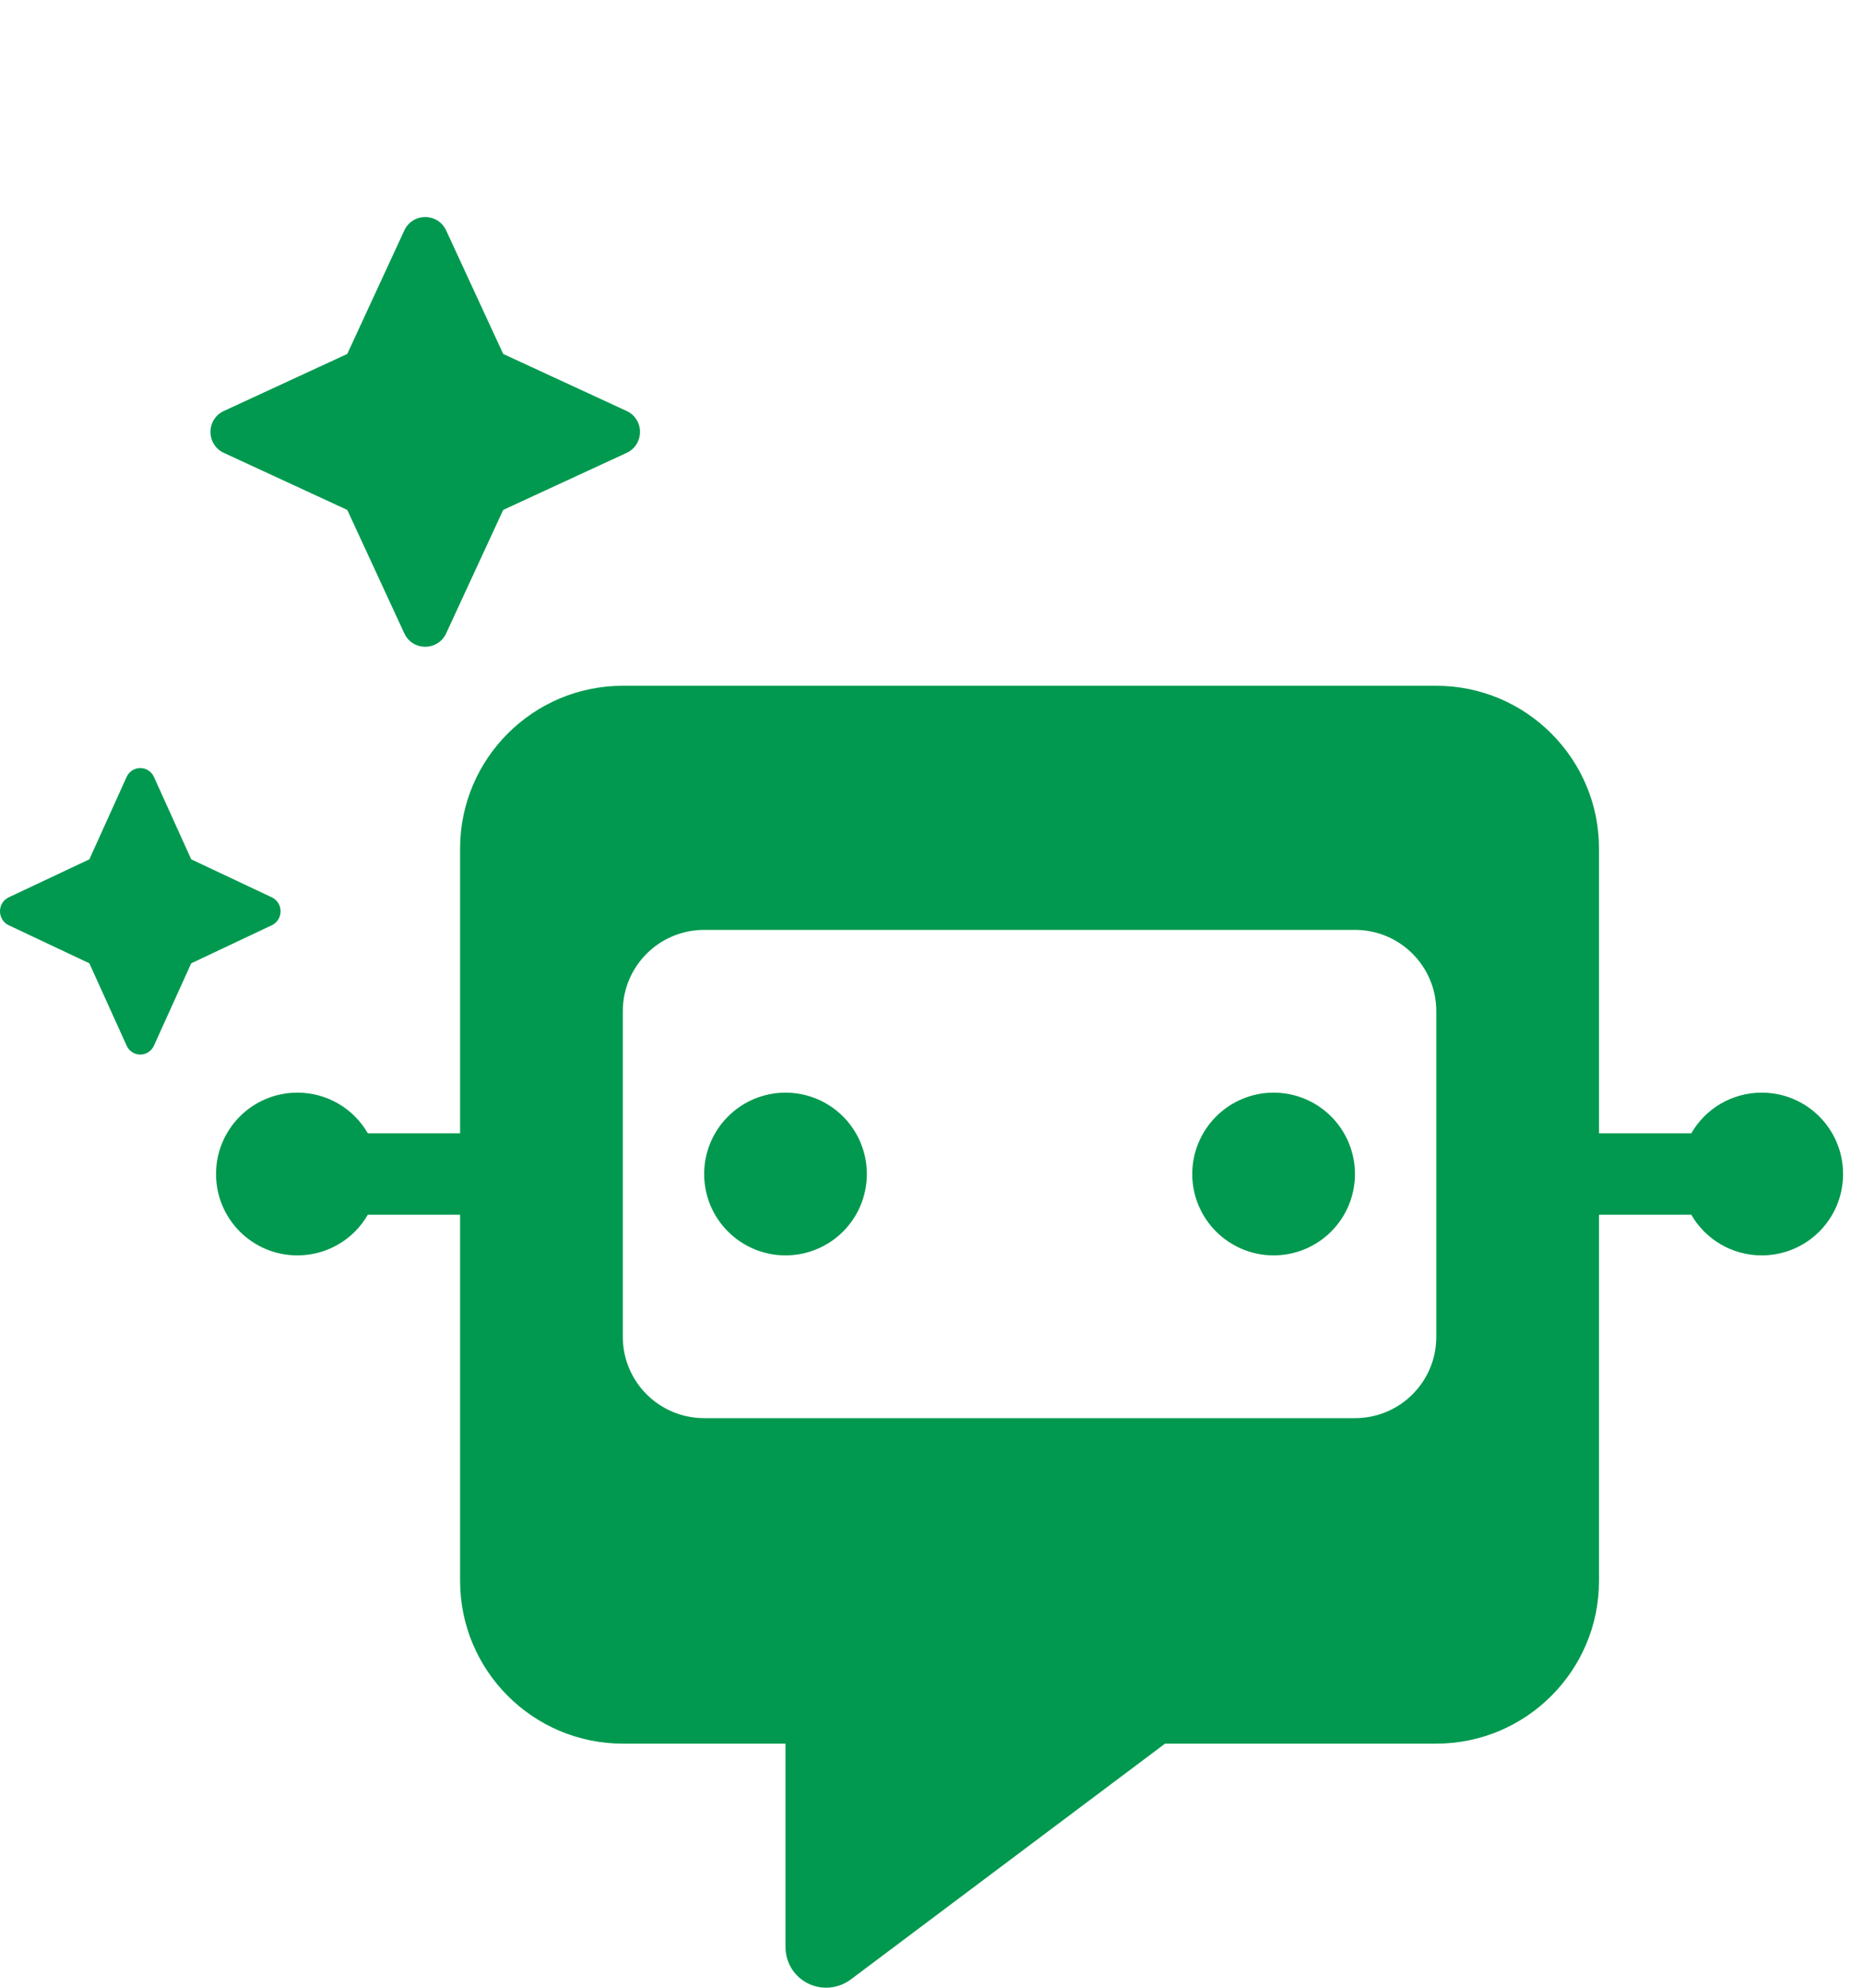 <svg width="30" height="32" viewBox="0 0 30 32" fill="none" xmlns="http://www.w3.org/2000/svg">
<g clip-path="url(#clip0_4725_4105)">
<path d="M10.029 11.04C8.584 11.04 7.409 12.215 7.409 13.66V18.245H5.923C5.698 17.852 5.273 17.59 4.789 17.59C4.065 17.59 3.479 18.176 3.479 18.9C3.479 19.625 4.065 20.21 4.789 20.21C5.273 20.21 5.698 19.948 5.923 19.555H7.409V25.45C7.409 26.895 8.584 28.07 10.029 28.07H12.649V31.345C12.649 31.595 12.789 31.82 13.01 31.93C13.231 32.041 13.497 32.016 13.697 31.869L18.761 28.07H23.129C24.574 28.07 25.749 26.895 25.749 25.45V19.555H27.235C27.46 19.948 27.886 20.21 28.369 20.21C29.094 20.21 29.679 19.625 29.679 18.9C29.679 18.176 29.094 17.59 28.369 17.59C27.886 17.59 27.46 17.852 27.235 18.245H25.749V13.66C25.749 12.215 24.574 11.04 23.129 11.04H10.029ZM10.029 16.28C10.029 15.556 10.615 14.97 11.339 14.97H21.819C22.544 14.97 23.129 15.556 23.129 16.28V21.52C23.129 22.245 22.544 22.83 21.819 22.83H11.339C10.615 22.83 10.029 22.245 10.029 21.52V16.28ZM12.649 20.21C12.997 20.21 13.33 20.072 13.576 19.826C13.821 19.581 13.959 19.248 13.959 18.9C13.959 18.553 13.821 18.22 13.576 17.974C13.33 17.728 12.997 17.59 12.649 17.59C12.302 17.59 11.969 17.728 11.723 17.974C11.477 18.22 11.339 18.553 11.339 18.9C11.339 19.248 11.477 19.581 11.723 19.826C11.969 20.072 12.302 20.21 12.649 20.21ZM20.509 20.21C20.857 20.21 21.19 20.072 21.436 19.826C21.681 19.581 21.819 19.248 21.819 18.9C21.819 18.553 21.681 18.22 21.436 17.974C21.19 17.728 20.857 17.59 20.509 17.59C20.162 17.59 19.829 17.728 19.583 17.974C19.337 18.22 19.199 18.553 19.199 18.9C19.199 19.248 19.337 19.581 19.583 19.826C19.829 20.072 20.162 20.21 20.509 20.21Z" fill="#00994F"/>
</g>
<g clip-path="url(#clip1_4725_4105)">
<path d="M7.184 3.709C7.124 3.578 6.993 3.494 6.847 3.494C6.702 3.494 6.571 3.578 6.511 3.709L5.592 5.698L3.603 6.617C3.472 6.677 3.389 6.808 3.389 6.953C3.389 7.098 3.472 7.23 3.603 7.29L5.592 8.209L6.511 10.197C6.571 10.329 6.702 10.412 6.847 10.412C6.993 10.412 7.124 10.329 7.184 10.197L8.103 8.209L10.092 7.29C10.223 7.23 10.306 7.098 10.306 6.953C10.306 6.808 10.223 6.677 10.092 6.617L8.103 5.698L7.184 3.709Z" fill="#00994F"/>
</g>
<g clip-path="url(#clip2_4725_4105)">
<path d="M2.479 12.508C2.439 12.42 2.354 12.365 2.259 12.365C2.164 12.365 2.078 12.42 2.039 12.508L1.439 13.834L0.14 14.446C0.054 14.486 0 14.574 0 14.671C0 14.767 0.054 14.855 0.14 14.895L1.439 15.508L2.039 16.833C2.078 16.921 2.164 16.977 2.259 16.977C2.354 16.977 2.439 16.921 2.479 16.833L3.079 15.508L4.377 14.895C4.463 14.855 4.518 14.767 4.518 14.671C4.518 14.574 4.463 14.486 4.377 14.446L3.079 13.834L2.479 12.508Z" fill="#00994F"/>
</g>
<defs>
<clipPath id="clip0_4725_4105">
<rect width="26.2" height="20.96" fill="white" transform="translate(3.479 11.04)"/>
</clipPath>
<clipPath id="clip1_4725_4105">
<rect width="6.918" height="7.906" fill="white" transform="translate(3.389 3)"/>
</clipPath>
<clipPath id="clip2_4725_4105">
<rect width="4.518" height="5.271" fill="white" transform="translate(0 12.035)"/>
</clipPath>
</defs>
</svg>